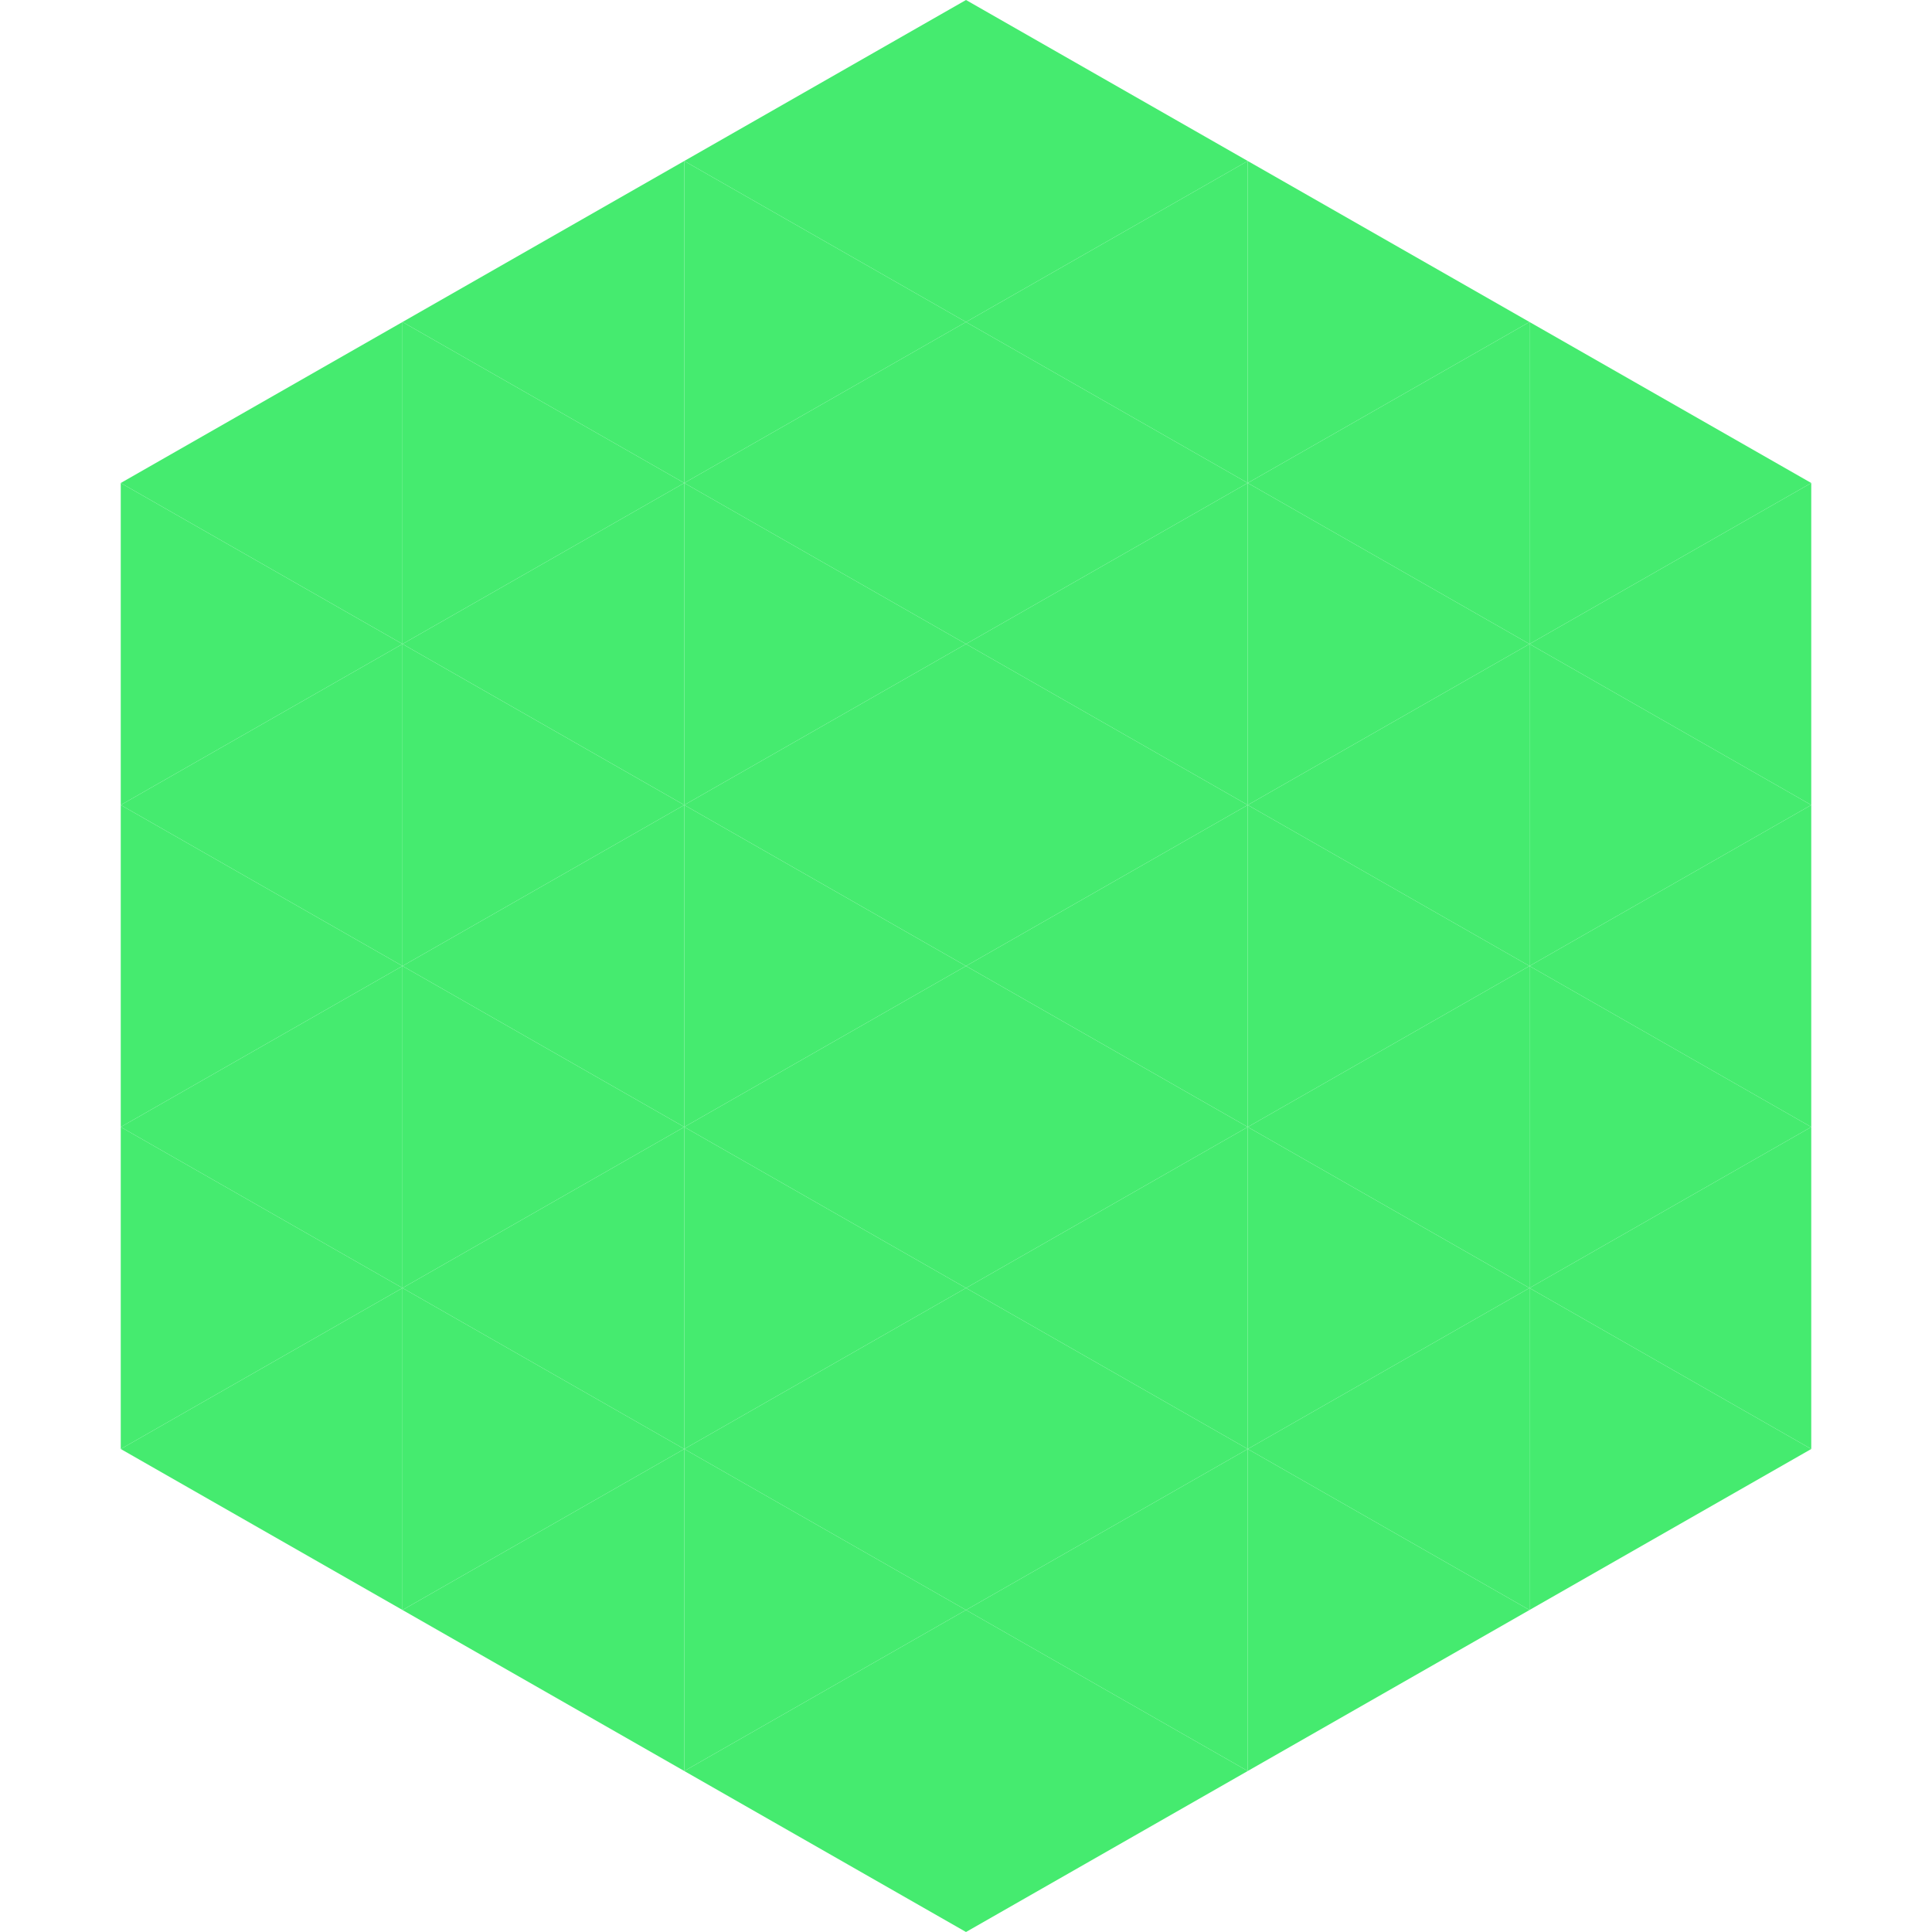 <?xml version="1.0"?>
<!-- Generated by SVGo -->
<svg width="240" height="240"
     xmlns="http://www.w3.org/2000/svg"
     xmlns:xlink="http://www.w3.org/1999/xlink">
<polygon points="50,40 15,60 50,80" style="fill:rgb(69,235,111)" />
<polygon points="190,40 225,60 190,80" style="fill:rgb(69,235,111)" />
<polygon points="15,60 50,80 15,100" style="fill:rgb(69,235,111)" />
<polygon points="225,60 190,80 225,100" style="fill:rgb(69,235,111)" />
<polygon points="50,80 15,100 50,120" style="fill:rgb(69,235,111)" />
<polygon points="190,80 225,100 190,120" style="fill:rgb(69,235,111)" />
<polygon points="15,100 50,120 15,140" style="fill:rgb(69,235,111)" />
<polygon points="225,100 190,120 225,140" style="fill:rgb(69,235,111)" />
<polygon points="50,120 15,140 50,160" style="fill:rgb(69,235,111)" />
<polygon points="190,120 225,140 190,160" style="fill:rgb(69,235,111)" />
<polygon points="15,140 50,160 15,180" style="fill:rgb(69,235,111)" />
<polygon points="225,140 190,160 225,180" style="fill:rgb(69,235,111)" />
<polygon points="50,160 15,180 50,200" style="fill:rgb(69,235,111)" />
<polygon points="190,160 225,180 190,200" style="fill:rgb(69,235,111)" />
<polygon points="15,180 50,200 15,220" style="fill:rgb(255,255,255); fill-opacity:0" />
<polygon points="225,180 190,200 225,220" style="fill:rgb(255,255,255); fill-opacity:0" />
<polygon points="50,0 85,20 50,40" style="fill:rgb(255,255,255); fill-opacity:0" />
<polygon points="190,0 155,20 190,40" style="fill:rgb(255,255,255); fill-opacity:0" />
<polygon points="85,20 50,40 85,60" style="fill:rgb(69,235,111)" />
<polygon points="155,20 190,40 155,60" style="fill:rgb(69,235,111)" />
<polygon points="50,40 85,60 50,80" style="fill:rgb(69,235,111)" />
<polygon points="190,40 155,60 190,80" style="fill:rgb(69,235,111)" />
<polygon points="85,60 50,80 85,100" style="fill:rgb(69,235,111)" />
<polygon points="155,60 190,80 155,100" style="fill:rgb(69,235,111)" />
<polygon points="50,80 85,100 50,120" style="fill:rgb(69,235,111)" />
<polygon points="190,80 155,100 190,120" style="fill:rgb(69,235,111)" />
<polygon points="85,100 50,120 85,140" style="fill:rgb(69,235,111)" />
<polygon points="155,100 190,120 155,140" style="fill:rgb(69,235,111)" />
<polygon points="50,120 85,140 50,160" style="fill:rgb(69,235,111)" />
<polygon points="190,120 155,140 190,160" style="fill:rgb(69,235,111)" />
<polygon points="85,140 50,160 85,180" style="fill:rgb(69,235,111)" />
<polygon points="155,140 190,160 155,180" style="fill:rgb(69,235,111)" />
<polygon points="50,160 85,180 50,200" style="fill:rgb(69,235,111)" />
<polygon points="190,160 155,180 190,200" style="fill:rgb(69,235,111)" />
<polygon points="85,180 50,200 85,220" style="fill:rgb(69,235,111)" />
<polygon points="155,180 190,200 155,220" style="fill:rgb(69,235,111)" />
<polygon points="120,0 85,20 120,40" style="fill:rgb(69,235,111)" />
<polygon points="120,0 155,20 120,40" style="fill:rgb(69,235,111)" />
<polygon points="85,20 120,40 85,60" style="fill:rgb(69,235,111)" />
<polygon points="155,20 120,40 155,60" style="fill:rgb(69,235,111)" />
<polygon points="120,40 85,60 120,80" style="fill:rgb(69,235,111)" />
<polygon points="120,40 155,60 120,80" style="fill:rgb(69,235,111)" />
<polygon points="85,60 120,80 85,100" style="fill:rgb(69,235,111)" />
<polygon points="155,60 120,80 155,100" style="fill:rgb(69,235,111)" />
<polygon points="120,80 85,100 120,120" style="fill:rgb(69,235,111)" />
<polygon points="120,80 155,100 120,120" style="fill:rgb(69,235,111)" />
<polygon points="85,100 120,120 85,140" style="fill:rgb(69,235,111)" />
<polygon points="155,100 120,120 155,140" style="fill:rgb(69,235,111)" />
<polygon points="120,120 85,140 120,160" style="fill:rgb(69,235,111)" />
<polygon points="120,120 155,140 120,160" style="fill:rgb(69,235,111)" />
<polygon points="85,140 120,160 85,180" style="fill:rgb(69,235,111)" />
<polygon points="155,140 120,160 155,180" style="fill:rgb(69,235,111)" />
<polygon points="120,160 85,180 120,200" style="fill:rgb(69,235,111)" />
<polygon points="120,160 155,180 120,200" style="fill:rgb(69,235,111)" />
<polygon points="85,180 120,200 85,220" style="fill:rgb(69,235,111)" />
<polygon points="155,180 120,200 155,220" style="fill:rgb(69,235,111)" />
<polygon points="120,200 85,220 120,240" style="fill:rgb(69,235,111)" />
<polygon points="120,200 155,220 120,240" style="fill:rgb(69,235,111)" />
<polygon points="85,220 120,240 85,260" style="fill:rgb(255,255,255); fill-opacity:0" />
<polygon points="155,220 120,240 155,260" style="fill:rgb(255,255,255); fill-opacity:0" />
</svg>
